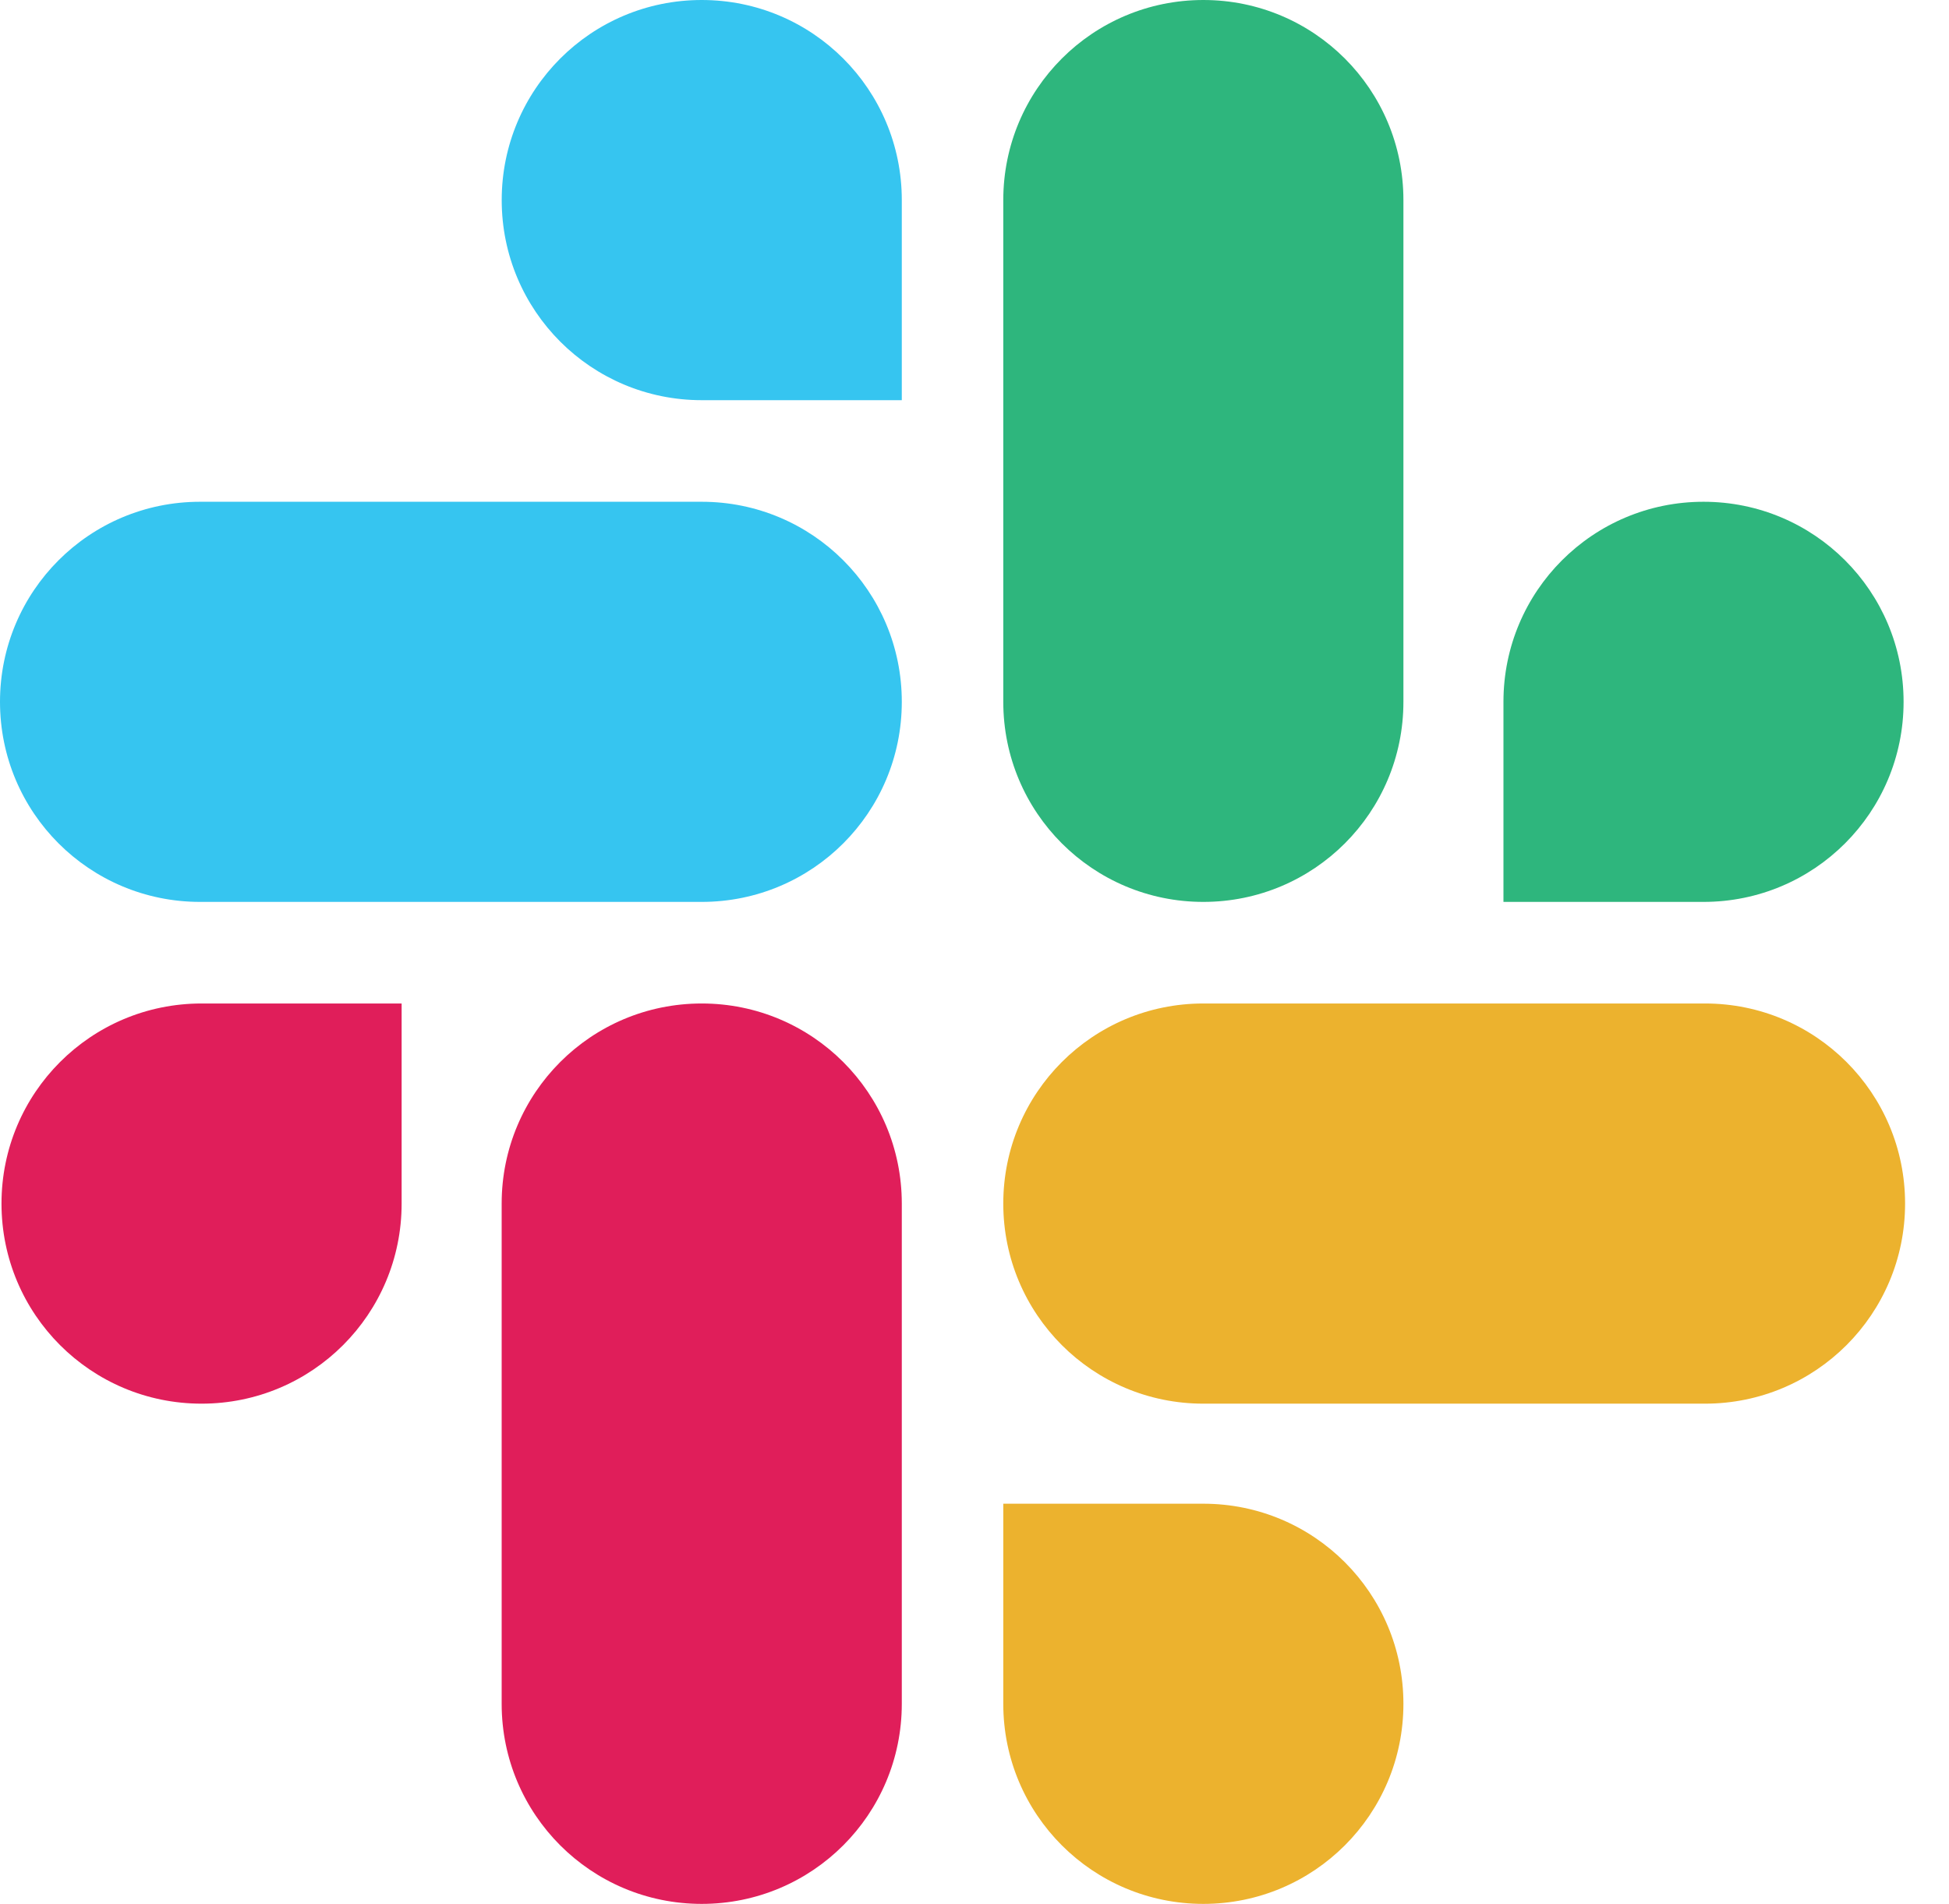 <svg width="43" height="42" viewBox="0 0 43 42" fill="none" xmlns="http://www.w3.org/2000/svg">
<path d="M8.861 26.551C8.861 28.992 6.888 30.965 4.447 30.965C2.006 30.965 0.033 28.992 0.033 26.551C0.033 24.11 2.006 22.137 4.447 22.137H8.861V26.551ZM11.068 26.551C11.068 24.11 13.041 22.137 15.482 22.137C17.923 22.137 19.896 24.11 19.896 26.551V37.586C19.896 40.027 17.923 42 15.482 42C13.041 42 11.068 40.027 11.068 37.586V26.551Z" fill="#E01E5A"/>
<path d="M15.482 8.828C13.041 8.828 11.069 6.855 11.069 4.414C11.069 1.973 13.041 0 15.482 0C17.924 0 19.896 1.973 19.896 4.414V8.828H15.482ZM15.482 11.069C17.924 11.069 19.896 13.041 19.896 15.482C19.896 17.924 17.924 19.896 15.482 19.896H4.414C1.973 19.896 0 17.924 0 15.482C0 13.041 1.973 11.069 4.414 11.069H15.482Z" fill="#36C5F0"/>
<path d="M33.17 15.482C33.17 13.041 35.143 11.069 37.584 11.069C40.025 11.069 41.998 13.041 41.998 15.482C41.998 17.924 40.025 19.896 37.584 19.896H33.17V15.482ZM30.963 15.482C30.963 17.924 28.99 19.896 26.549 19.896C24.108 19.896 22.135 17.924 22.135 15.482V4.414C22.135 1.973 24.108 0 26.549 0C28.99 0 30.963 1.973 30.963 4.414V15.482Z" fill="#2EB67D"/>
<path d="M26.549 33.172C28.99 33.172 30.963 35.145 30.963 37.586C30.963 40.027 28.99 42 26.549 42C24.108 42 22.135 40.027 22.135 37.586V33.172H26.549ZM26.549 30.965C24.108 30.965 22.135 28.992 22.135 26.551C22.135 24.11 24.108 22.137 26.549 22.137H37.617C40.058 22.137 42.031 24.11 42.031 26.551C42.031 28.992 40.058 30.965 37.617 30.965H26.549Z" fill="#ECB22E"/>
</svg>
